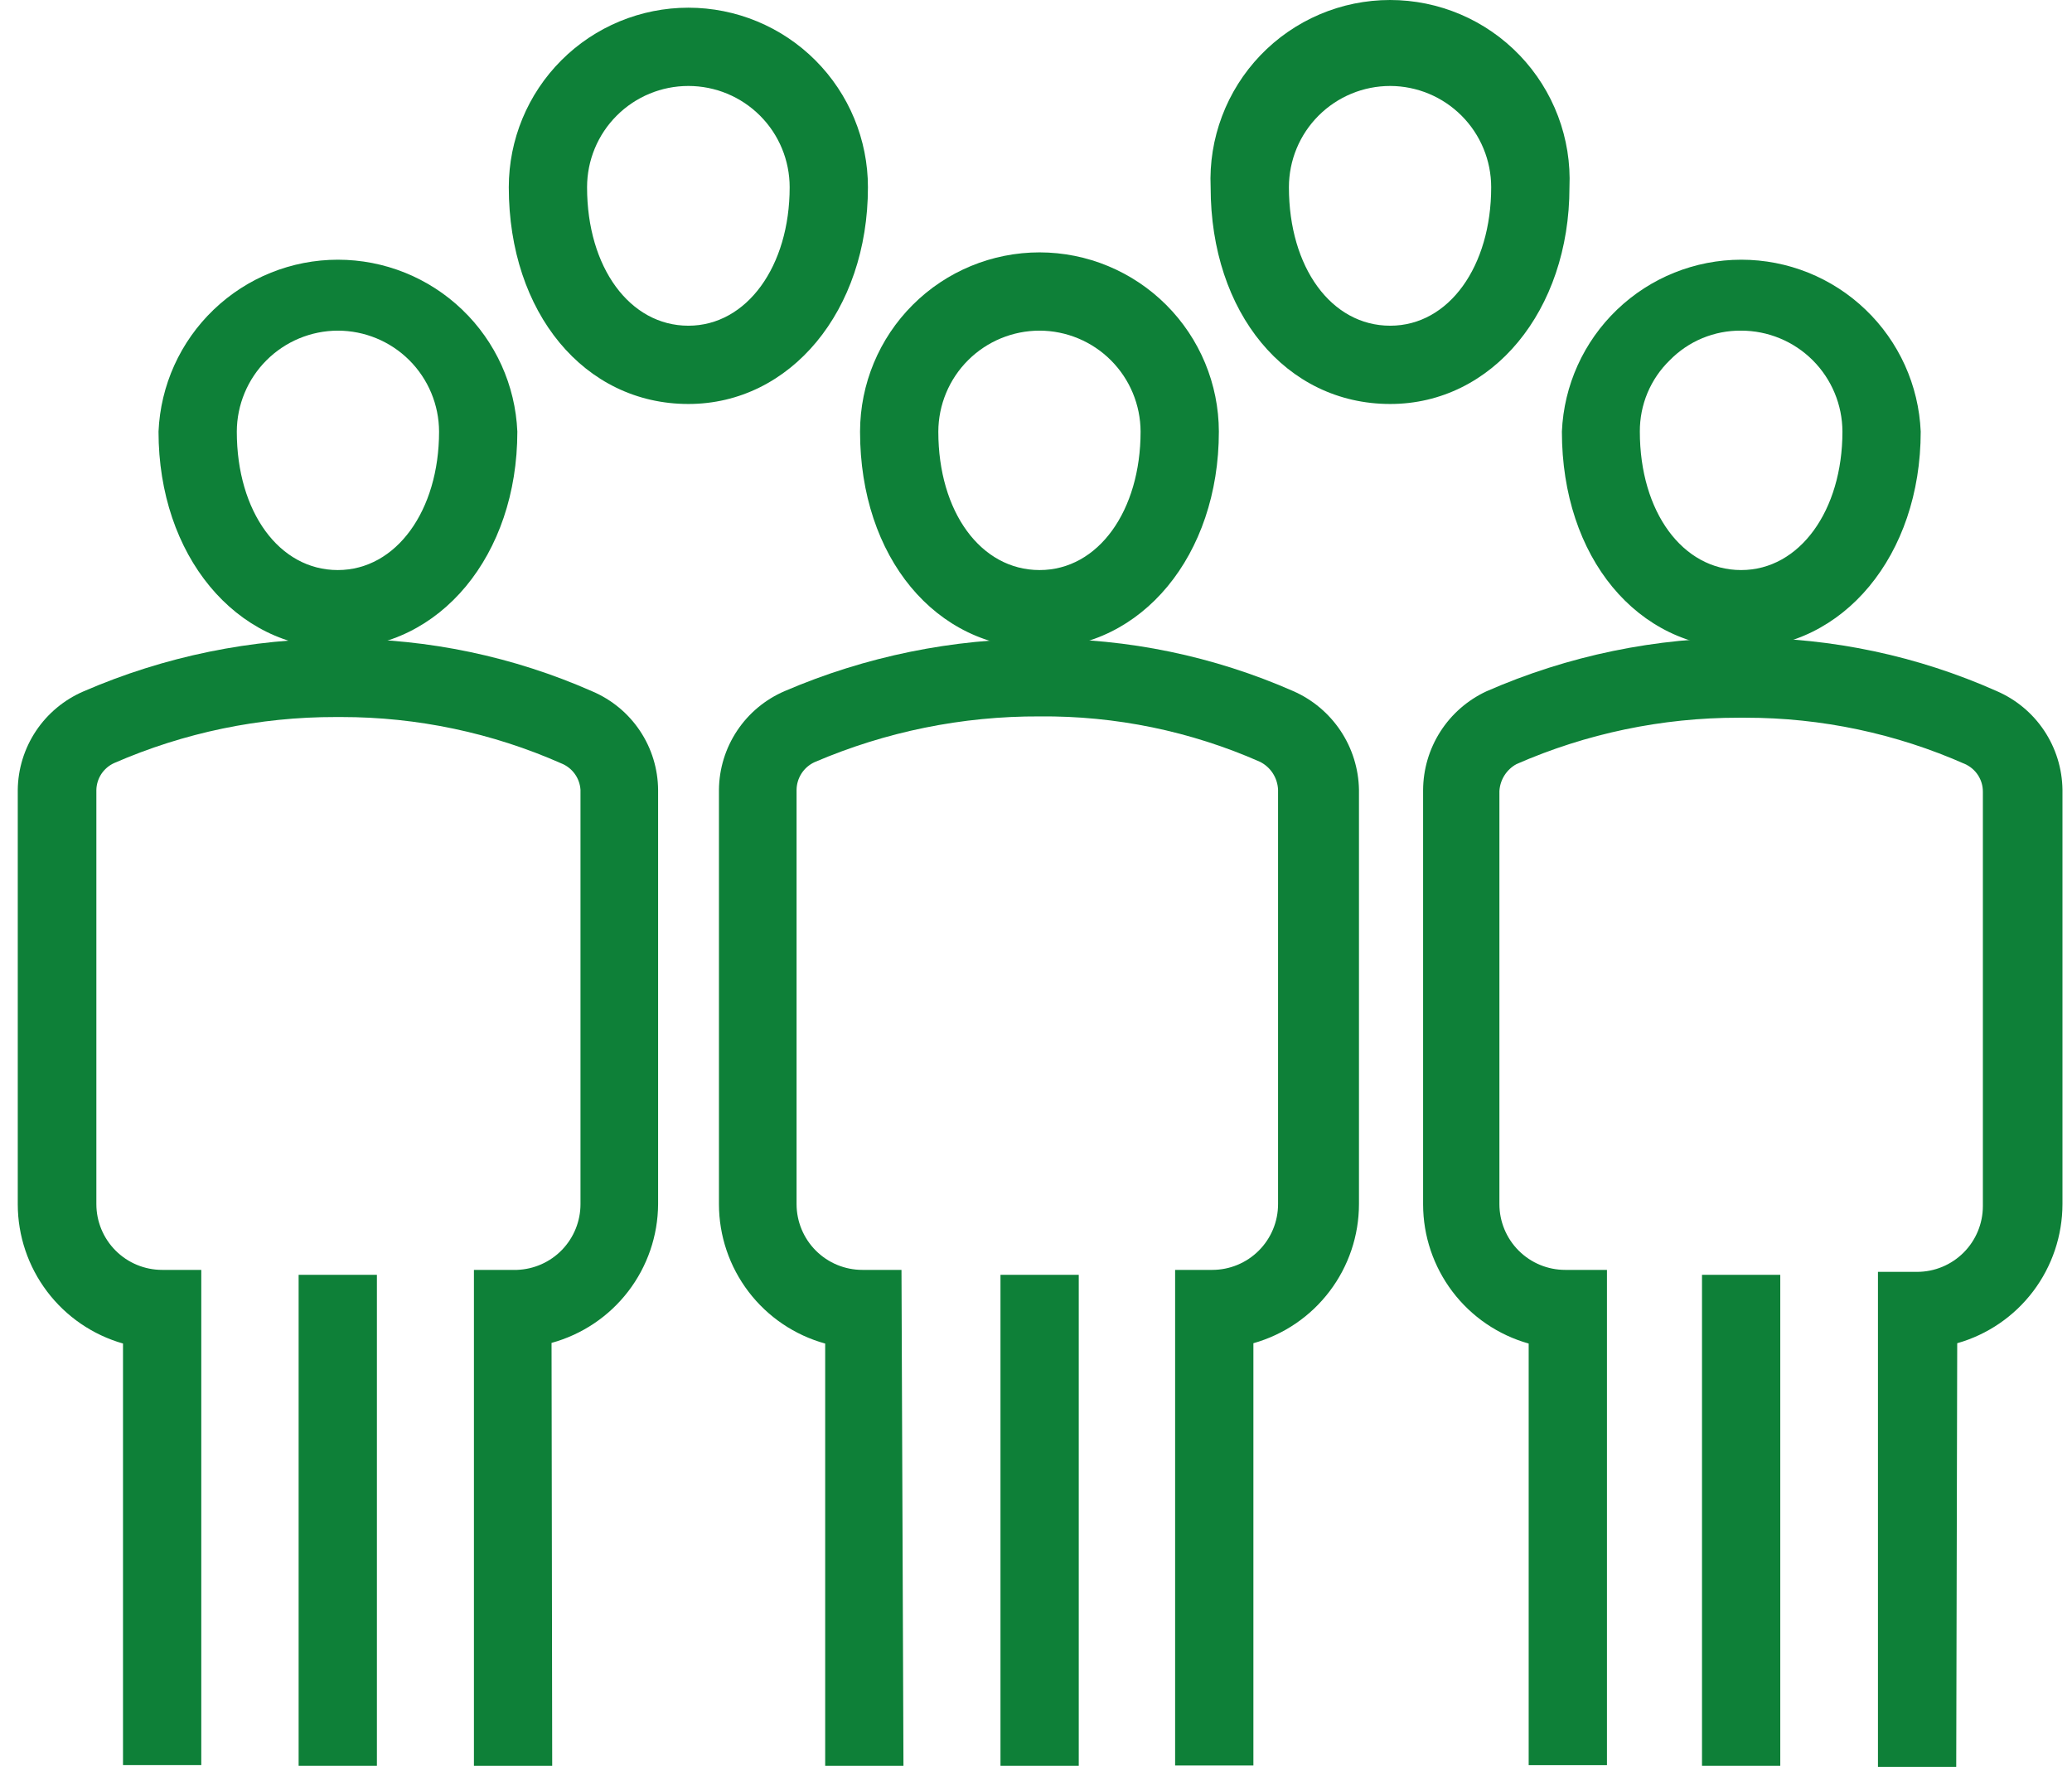 <svg width="63" height="54" viewBox="0 0 63 54" fill="none" xmlns="http://www.w3.org/2000/svg">
<g id="Calque 1-2">
<path id="Vector" d="M32.8 38.764H30.42V53.694H32.8V38.764Z" fill="#0E8038"/>
<path id="Vector_2" d="M27.47 53.694H25.09V40.854C24.162 40.598 23.343 40.044 22.76 39.278C22.177 38.513 21.86 37.576 21.86 36.614V24.014C21.866 23.373 22.059 22.749 22.414 22.216C22.769 21.684 23.271 21.266 23.86 21.014C26.321 19.957 28.972 19.416 31.65 19.424C34.29 19.41 36.903 19.952 39.32 21.014C39.905 21.27 40.405 21.689 40.76 22.221C41.114 22.752 41.309 23.375 41.32 24.014V36.614C41.319 37.572 41.005 38.504 40.425 39.267C39.846 40.031 39.033 40.584 38.11 40.844V53.684H35.73V38.614H36.86C37.39 38.614 37.899 38.403 38.274 38.028C38.649 37.653 38.86 37.144 38.86 36.614V24.014C38.852 23.836 38.797 23.663 38.701 23.514C38.604 23.364 38.469 23.244 38.31 23.164C36.2 22.233 33.916 21.762 31.61 21.784C29.259 21.774 26.931 22.247 24.77 23.174C24.607 23.248 24.468 23.368 24.371 23.518C24.273 23.669 24.221 23.844 24.22 24.024V36.614C24.22 37.144 24.431 37.653 24.806 38.028C25.181 38.403 25.689 38.614 26.22 38.614H27.41L27.47 53.694Z" fill="#0E8038"/>
<path id="Vector_3" d="M31.61 19.714C28.45 19.714 26.15 16.944 26.15 13.124C26.153 11.677 26.729 10.291 27.753 9.269C28.776 8.247 30.164 7.674 31.61 7.674C33.055 7.676 34.439 8.251 35.461 9.273C36.482 10.294 37.057 11.679 37.06 13.124C37.06 16.884 34.72 19.714 31.61 19.714ZM31.61 10.054C30.795 10.054 30.013 10.377 29.436 10.952C28.858 11.528 28.533 12.309 28.53 13.124C28.53 15.564 29.82 17.334 31.61 17.334C33.4 17.334 34.68 15.524 34.68 13.124C34.677 12.31 34.353 11.531 33.778 10.956C33.203 10.38 32.423 10.056 31.61 10.054Z" fill="#0E8038"/>
<path id="Vector_4" d="M54.13 38.764H51.75V53.694H54.13V38.764Z" fill="#0E8038"/>
<path id="Vector_5" d="M59.48 53.724H57.1V38.674H58.29C58.821 38.674 59.329 38.463 59.704 38.088C60.079 37.713 60.29 37.204 60.29 36.674V24.074C60.291 23.896 60.24 23.723 60.144 23.574C60.048 23.425 59.911 23.307 59.75 23.234C57.649 22.303 55.377 21.823 53.08 21.824H52.86C50.537 21.822 48.238 22.302 46.11 23.234C45.961 23.315 45.835 23.433 45.744 23.576C45.653 23.72 45.6 23.884 45.59 24.054V36.614C45.59 37.144 45.801 37.653 46.176 38.028C46.551 38.403 47.059 38.614 47.59 38.614H48.86V53.674H46.48V40.854C45.557 40.594 44.744 40.041 44.165 39.278C43.586 38.514 43.271 37.582 43.27 36.624V24.024C43.273 23.393 43.455 22.776 43.795 22.245C44.135 21.714 44.619 21.291 45.19 21.024C47.677 19.933 50.365 19.378 53.08 19.394C55.709 19.393 58.308 19.945 60.71 21.014C61.298 21.267 61.799 21.685 62.154 22.217C62.509 22.75 62.702 23.374 62.71 24.014V36.614C62.709 37.571 62.396 38.502 61.819 39.265C61.242 40.028 60.431 40.583 59.51 40.844L59.48 53.724Z" fill="#0E8038"/>
<path id="Vector_6" d="M52.94 19.714C49.78 19.714 47.49 16.944 47.49 13.124C47.55 11.717 48.151 10.389 49.168 9.415C50.184 8.441 51.537 7.897 52.945 7.897C54.353 7.897 55.706 8.441 56.722 9.415C57.739 10.389 58.34 11.717 58.4 13.124C58.4 16.884 56.05 19.714 52.94 19.714ZM52.94 10.054C52.536 10.05 52.136 10.128 51.763 10.282C51.39 10.437 51.053 10.665 50.77 10.954C50.48 11.235 50.25 11.573 50.093 11.946C49.937 12.319 49.858 12.719 49.86 13.124C49.86 15.564 51.16 17.334 52.94 17.334C54.72 17.334 56.02 15.524 56.02 13.124C56.017 12.309 55.692 11.528 55.114 10.952C54.537 10.377 53.755 10.054 52.94 10.054Z" fill="#0E8038"/>
<path id="Vector_7" d="M11.46 38.764H9.08V53.694H11.46V38.764Z" fill="#0E8038"/>
<path id="Vector_8" d="M16.79 53.694H14.41V38.614H15.72C16.238 38.595 16.729 38.377 17.089 38.004C17.449 37.63 17.65 37.132 17.65 36.614V24.014C17.638 23.839 17.578 23.672 17.475 23.53C17.372 23.389 17.232 23.279 17.07 23.214C14.963 22.282 12.684 21.802 10.38 21.803H10.21C7.891 21.799 5.596 22.276 3.47 23.203C3.312 23.275 3.177 23.39 3.081 23.535C2.986 23.681 2.933 23.85 2.93 24.023V36.614C2.93 37.144 3.141 37.653 3.516 38.028C3.891 38.403 4.399 38.614 4.93 38.614H6.12V53.673H3.74V40.853C2.82 40.591 2.01 40.036 1.433 39.273C0.856 38.51 0.542 37.58 0.54 36.624V24.023C0.546 23.383 0.739 22.759 1.094 22.226C1.449 21.694 1.952 21.276 2.54 21.023C5.001 19.956 7.657 19.411 10.34 19.424H10.41C13.027 19.422 15.616 19.966 18.01 21.023C18.6 21.274 19.104 21.691 19.459 22.224C19.815 22.757 20.006 23.383 20.01 24.023V36.614C20.005 37.574 19.685 38.507 19.1 39.269C18.515 40.031 17.697 40.58 16.77 40.834L16.79 53.694Z" fill="#0E8038"/>
<path id="Vector_9" d="M10.27 19.714C7.16 19.714 4.82 16.884 4.82 13.124C4.88 11.717 5.481 10.389 6.498 9.415C7.514 8.441 8.867 7.897 10.275 7.897C11.683 7.897 13.036 8.441 14.052 9.415C15.069 10.389 15.67 11.717 15.73 13.124C15.73 16.884 13.38 19.714 10.27 19.714ZM10.27 10.054C9.457 10.056 8.677 10.381 8.102 10.956C7.527 11.531 7.203 12.31 7.2 13.124C7.2 15.564 8.49 17.334 10.27 17.334C12.05 17.334 13.35 15.524 13.35 13.124C13.347 12.309 13.022 11.528 12.444 10.952C11.867 10.377 11.085 10.054 10.27 10.054Z" fill="#0E8038"/>
<path id="Vector_10" d="M20.93 12.284C17.77 12.284 15.47 9.514 15.47 5.694C15.47 4.246 16.045 2.857 17.069 1.833C18.093 0.809 19.482 0.234 20.93 0.234C22.378 0.234 23.767 0.809 24.791 1.833C25.815 2.857 26.39 4.246 26.39 5.694C26.39 9.444 24.04 12.284 20.93 12.284ZM20.93 2.614C20.113 2.614 19.33 2.938 18.752 3.516C18.174 4.093 17.85 4.877 17.85 5.694C17.85 8.134 19.15 9.904 20.93 9.904C22.71 9.904 24.01 8.094 24.01 5.694C24.01 4.877 23.686 4.093 23.108 3.516C22.53 2.938 21.747 2.614 20.93 2.614Z" fill="#0E8038"/>
<path id="Vector_11" d="M42.27 12.284C39.1 12.284 36.81 9.514 36.81 5.694C36.778 4.958 36.896 4.223 37.156 3.534C37.416 2.844 37.813 2.215 38.322 1.683C38.832 1.151 39.444 0.727 40.122 0.438C40.799 0.149 41.528 0 42.265 0C43.002 0 43.731 0.149 44.408 0.438C45.086 0.727 45.698 1.151 46.208 1.683C46.717 2.215 47.114 2.844 47.374 3.534C47.634 4.223 47.752 4.958 47.72 5.694C47.72 9.444 45.38 12.284 42.27 12.284ZM42.27 2.614C41.453 2.614 40.67 2.938 40.092 3.516C39.514 4.093 39.19 4.877 39.19 5.694C39.19 8.134 40.48 9.904 42.27 9.904C44.06 9.904 45.34 8.094 45.34 5.694C45.34 4.878 45.017 4.097 44.441 3.519C43.866 2.942 43.085 2.616 42.27 2.614Z" fill="#0E8038"/>
</g>
</svg>
